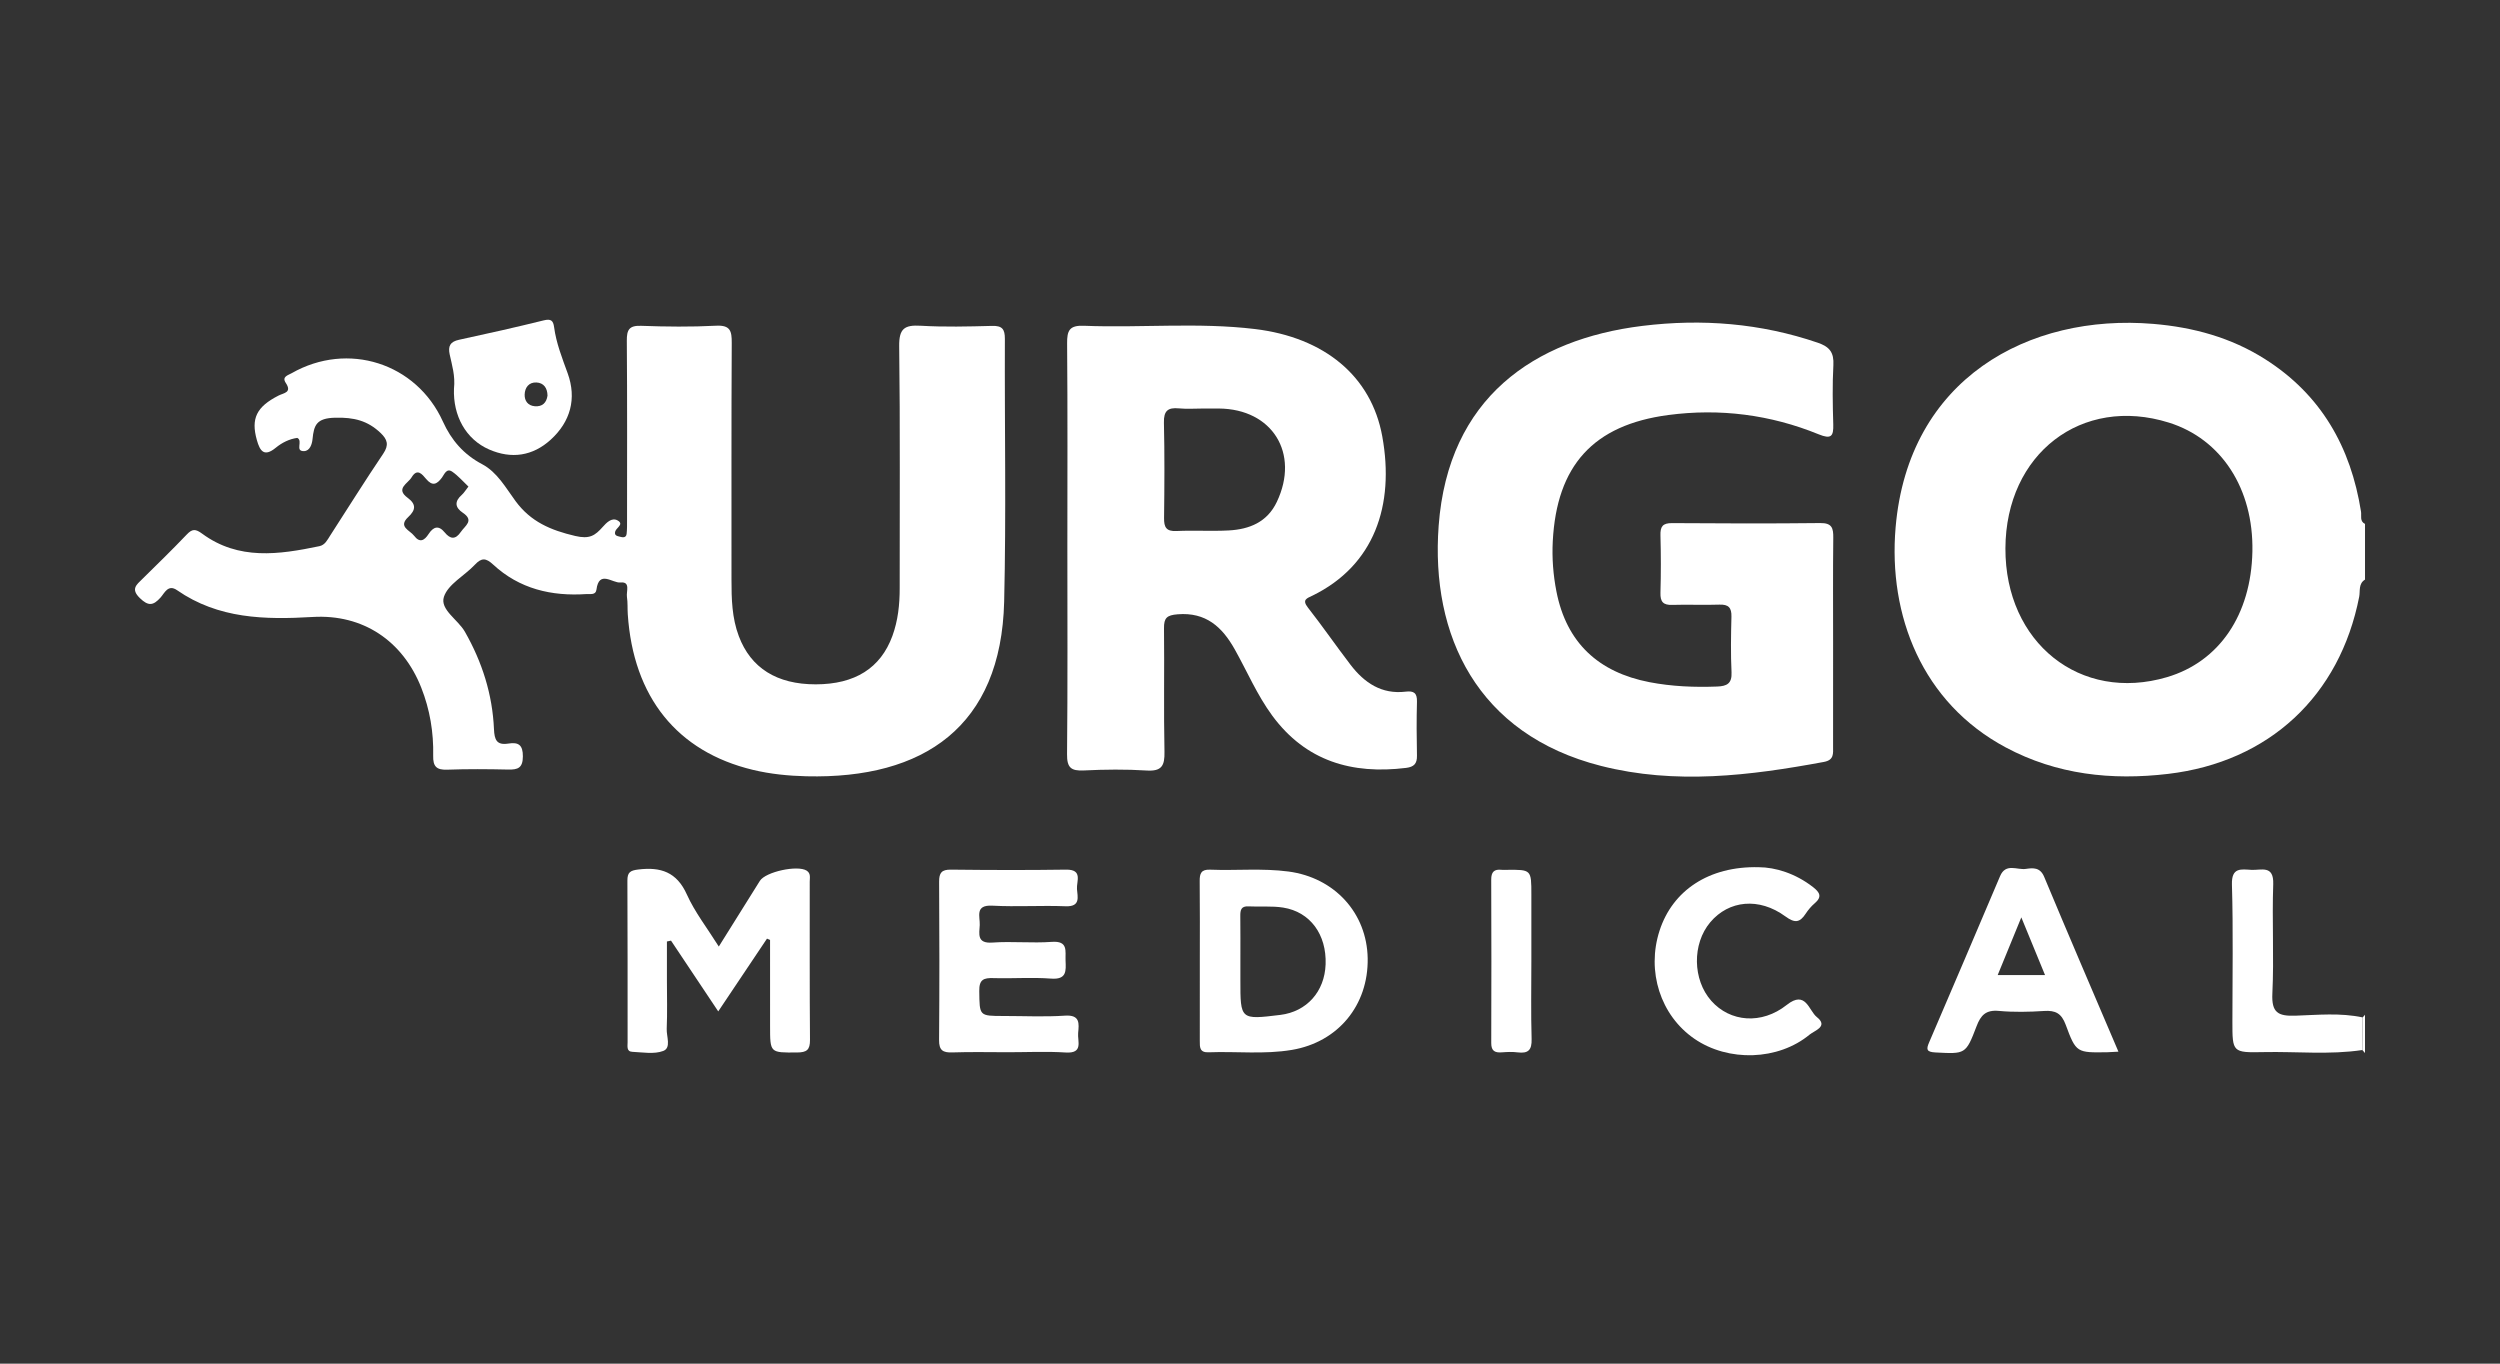 <?xml version="1.0" encoding="UTF-8"?>
<svg xmlns="http://www.w3.org/2000/svg" width="220" height="120" viewBox="0 0 220 120" fill="none">
  <rect x="0" y="0" width="220" height="120" fill="#333333" stroke="none"/>
  <g clip-path="url(#clip0_493_5238)">
    <mask id="mask0_493_5238" style="mask-type:luminance" maskUnits="userSpaceOnUse" x="1" y="6" width="218" height="109">
      <path d="M219 6H1V115H219V6Z" fill="white"></path>
    </mask>
    <g mask="url(#mask0_493_5238)">
      <path d="M208.121 51.006C207.528 51.361 207.708 52.012 207.61 52.514C205.904 61.231 199.69 67.049 190.797 68.102C185.823 68.691 180.994 68.174 176.5 65.77C169.154 61.84 166.153 54.172 166.813 46.416C167.93 33.314 178.539 27.586 189.486 28.502C193.003 28.796 196.324 29.7 199.324 31.603C204.266 34.739 206.871 39.346 207.769 45.022C207.828 45.393 207.634 45.865 208.121 46.105V51.006ZM176.477 48.25C176.445 56.561 183.066 61.843 190.694 59.59C195.295 58.231 198.102 54.099 198.211 48.524C198.318 43.006 195.485 38.637 190.861 37.19C183.193 34.79 176.509 39.929 176.477 48.25Z" fill="white"></path>
    </g>
    <mask id="mask1_493_5238" style="mask-type:luminance" maskUnits="userSpaceOnUse" x="1" y="6" width="218" height="109">
      <path d="M219 6H1V115H219V6Z" fill="white"></path>
    </mask>
    <g mask="url(#mask1_493_5238)">
      <path d="M207.915 89.533C207.983 89.454 208.052 89.375 208.12 89.297V92.666C208.042 92.577 207.963 92.489 207.884 92.402C207.893 91.447 207.904 90.49 207.915 89.533Z" fill="white"></path>
    </g>
    <mask id="mask2_493_5238" style="mask-type:luminance" maskUnits="userSpaceOnUse" x="1" y="6" width="218" height="109">
      <path d="M219 6H1V115H219V6Z" fill="white"></path>
    </mask>
    <g mask="url(#mask2_493_5238)">
      <path d="M26.161 38.535C25.465 38.629 24.817 38.951 24.267 39.402C23.236 40.25 22.873 39.684 22.603 38.723C22.073 36.832 22.566 35.8 24.514 34.809C24.971 34.576 25.717 34.552 25.15 33.7C24.784 33.15 25.331 33.031 25.666 32.841C30.612 30.023 36.643 31.945 38.975 37.096C39.716 38.731 40.8 39.989 42.423 40.846C43.764 41.555 44.507 42.929 45.371 44.101C46.71 45.918 48.457 46.657 50.615 47.164C51.889 47.463 52.36 47.132 53.039 46.371C53.354 46.017 53.826 45.509 54.343 45.796C54.945 46.13 54.24 46.436 54.142 46.761C54.025 47.148 54.342 47.17 54.555 47.232C54.792 47.301 55.099 47.343 55.142 46.983C55.189 46.58 55.179 46.169 55.18 45.761C55.181 40.504 55.201 35.247 55.16 29.99C55.152 29.03 55.357 28.634 56.416 28.672C58.613 28.752 60.819 28.777 63.013 28.663C64.28 28.598 64.399 29.137 64.393 30.179C64.355 37.12 64.375 44.062 64.371 51.003C64.37 52.691 64.408 54.367 65.015 55.98C66.069 58.782 68.355 60.225 71.784 60.222C75.233 60.219 77.495 58.797 78.531 55.963C79.027 54.604 79.175 53.192 79.173 51.751C79.163 44.656 79.221 37.561 79.129 30.468C79.109 28.926 79.582 28.581 81.016 28.665C83.106 28.788 85.21 28.735 87.306 28.679C88.196 28.655 88.432 28.966 88.429 29.821C88.398 37.528 88.55 45.238 88.366 52.941C88.103 63.932 81.3 68.562 70.975 68.313C69.394 68.275 67.81 68.121 66.261 67.749C59.594 66.152 55.726 61.345 55.244 54.052C55.21 53.543 55.248 53.025 55.171 52.524C55.098 52.049 55.512 51.164 54.599 51.26C53.905 51.332 52.713 50.134 52.488 51.888C52.423 52.388 51.953 52.254 51.62 52.277C48.535 52.487 45.706 51.825 43.389 49.675C42.755 49.088 42.373 49.071 41.787 49.697C40.881 50.665 39.432 51.404 39.065 52.519C38.697 53.639 40.298 54.52 40.911 55.594C42.433 58.264 43.336 61.103 43.469 64.157C43.511 65.113 43.707 65.597 44.744 65.433C45.616 65.294 46.021 65.548 46.013 66.565C46.006 67.581 45.577 67.74 44.721 67.721C42.932 67.68 41.139 67.666 39.35 67.732C38.404 67.766 38.099 67.441 38.12 66.509C38.166 64.451 37.831 62.44 37.072 60.517C35.444 56.387 31.934 54.031 27.513 54.294C23.309 54.543 19.218 54.46 15.582 51.938C14.788 51.386 14.477 52.195 14.131 52.581C13.489 53.295 13.06 53.362 12.311 52.635C11.484 51.833 12.01 51.459 12.532 50.945C13.842 49.654 15.164 48.373 16.431 47.04C16.923 46.522 17.208 46.535 17.794 46.966C20.998 49.322 24.548 48.805 28.104 48.064C28.609 47.959 28.812 47.505 29.059 47.124C30.611 44.723 32.123 42.297 33.722 39.928C34.243 39.158 34.098 38.676 33.489 38.098C32.351 37.017 31.148 36.716 29.494 36.758C27.847 36.799 27.625 37.406 27.501 38.654C27.459 39.074 27.273 39.687 26.752 39.699C25.918 39.719 26.694 38.795 26.161 38.535ZM41.222 42.818C40.747 42.372 40.322 41.871 39.8 41.511C39.29 41.158 39.098 41.753 38.89 42.031C38.439 42.636 38.052 42.806 37.495 42.144C37.154 41.74 36.722 41.168 36.221 42.006C35.892 42.557 34.777 43 35.867 43.802C36.649 44.378 36.586 44.883 35.925 45.499C35.004 46.359 36.066 46.656 36.437 47.143C36.943 47.809 37.346 47.561 37.714 46.997C38.127 46.364 38.586 46.182 39.134 46.853C39.63 47.459 40.082 47.504 40.559 46.802C40.93 46.258 41.749 45.812 40.735 45.129C40.029 44.654 39.983 44.126 40.639 43.547C40.825 43.383 40.956 43.156 41.222 42.818Z" fill="white"></path>
    </g>
    <mask id="mask3_493_5238" style="mask-type:luminance" maskUnits="userSpaceOnUse" x="1" y="6" width="218" height="109">
      <path d="M219 6H1V115H219V6Z" fill="white"></path>
    </mask>
    <g mask="url(#mask3_493_5238)">
      <path d="M161.313 56.509C161.312 59.571 161.314 62.633 161.311 65.696C161.31 66.296 161.416 66.88 160.507 67.049C153.984 68.26 147.443 69.067 140.889 67.4C129.988 64.63 125.882 55.92 126.602 46.262C127.441 35.009 135.002 29.85 144.526 28.679C149.772 28.034 154.927 28.44 159.964 30.159C161.021 30.52 161.396 31.033 161.337 32.135C161.245 33.865 161.275 35.605 161.327 37.339C161.359 38.401 161.145 38.67 160.043 38.22C155.794 36.486 151.346 35.92 146.807 36.522C140.199 37.399 136.994 40.976 136.644 47.623C136.566 49.11 136.68 50.588 136.964 52.041C137.848 56.569 140.671 59.164 145.154 60.031C147.12 60.411 149.11 60.491 151.111 60.415C151.959 60.382 152.422 60.161 152.375 59.167C152.297 57.537 152.326 55.9 152.367 54.268C152.386 53.479 152.115 53.178 151.307 53.207C149.927 53.257 148.543 53.186 147.164 53.231C146.356 53.258 146.097 52.956 146.12 52.164C146.168 50.481 146.166 48.794 146.12 47.111C146.098 46.338 146.311 46.028 147.142 46.034C151.49 46.067 155.839 46.079 160.187 46.029C161.221 46.017 161.337 46.478 161.328 47.322C161.293 50.384 161.314 53.446 161.313 56.509Z" fill="white"></path>
    </g>
    <mask id="mask4_493_5238" style="mask-type:luminance" maskUnits="userSpaceOnUse" x="1" y="6" width="218" height="109">
      <path d="M219 6H1V115H219V6Z" fill="white"></path>
    </mask>
    <g mask="url(#mask4_493_5238)">
      <path d="M93.928 48.147C93.929 42.174 93.956 36.201 93.906 30.229C93.896 29.09 94.099 28.616 95.392 28.668C100.398 28.868 105.424 28.354 110.417 28.953C116.541 29.687 120.679 33.096 121.64 38.402C122.739 44.469 120.943 49.748 115.502 52.413C115.022 52.649 114.544 52.761 115.097 53.468C116.388 55.115 117.576 56.841 118.848 58.502C120.061 60.086 121.585 61.12 123.701 60.865C124.424 60.778 124.714 60.988 124.693 61.75C124.651 63.331 124.659 64.915 124.693 66.497C124.708 67.201 124.431 67.489 123.735 67.575C118.973 68.16 114.915 66.987 111.961 62.98C110.621 61.16 109.747 59.078 108.646 57.123C107.547 55.17 106.118 53.857 103.633 54.058C102.683 54.134 102.421 54.374 102.432 55.29C102.473 58.914 102.399 62.539 102.474 66.162C102.499 67.383 102.233 67.891 100.898 67.805C99.064 67.689 97.213 67.71 95.375 67.8C94.246 67.856 93.888 67.548 93.9 66.371C93.961 60.297 93.928 54.222 93.928 48.147ZM105.883 35.95C105.169 35.95 104.449 36.005 103.741 35.937C102.77 35.843 102.402 36.157 102.425 37.184C102.489 39.982 102.472 42.783 102.438 45.582C102.428 46.4 102.626 46.774 103.538 46.73C105.065 46.657 106.601 46.761 108.128 46.679C109.949 46.58 111.515 45.95 112.362 44.165C114.39 39.889 111.967 35.986 107.26 35.95C106.801 35.947 106.342 35.949 105.883 35.95Z" fill="white"></path>
    </g>
    <mask id="mask5_493_5238" style="mask-type:luminance" maskUnits="userSpaceOnUse" x="1" y="6" width="218" height="109">
      <path d="M219 6H1V115H219V6Z" fill="white"></path>
    </mask>
    <g mask="url(#mask5_493_5238)">
      <path d="M63.205 89.003C61.73 86.792 60.389 84.784 59.049 82.775C58.929 82.8 58.809 82.826 58.689 82.851C58.689 83.987 58.689 85.122 58.689 86.257C58.69 87.684 58.731 89.114 58.671 90.54C58.643 91.21 59.087 92.211 58.365 92.484C57.56 92.788 56.554 92.602 55.638 92.56C55.119 92.536 55.229 92.058 55.229 91.724C55.223 86.981 55.238 82.239 55.211 77.496C55.207 76.76 55.465 76.601 56.173 76.516C58.139 76.277 59.552 76.732 60.443 78.714C61.144 80.271 62.228 81.657 63.254 83.296C64.521 81.268 65.691 79.39 66.868 77.517C67.374 76.713 70.198 76.107 70.987 76.617C71.37 76.865 71.255 77.248 71.256 77.585C71.263 82.226 71.24 86.867 71.279 91.507C71.286 92.394 70.992 92.614 70.137 92.619C67.767 92.633 67.767 92.674 67.767 90.307C67.766 88.063 67.766 85.819 67.765 83.575C67.765 83.288 67.765 83.001 67.765 82.714C67.675 82.675 67.585 82.637 67.495 82.599C66.105 84.674 64.715 86.749 63.205 89.003Z" fill="white"></path>
    </g>
    <mask id="mask6_493_5238" style="mask-type:luminance" maskUnits="userSpaceOnUse" x="1" y="6" width="218" height="109">
      <path d="M219 6H1V115H219V6Z" fill="white"></path>
    </mask>
    <g mask="url(#mask6_493_5238)">
      <path d="M105.584 84.574C105.583 82.23 105.6 79.886 105.573 77.542C105.565 76.866 105.701 76.499 106.491 76.531C108.786 76.623 111.09 76.391 113.379 76.693C117.445 77.23 120.287 80.35 120.356 84.326C120.427 88.461 117.751 91.707 113.687 92.391C111.252 92.801 108.793 92.508 106.347 92.602C105.561 92.632 105.58 92.146 105.582 91.607C105.588 89.263 105.584 86.918 105.584 84.574ZM109.154 84.429C109.154 85.038 109.154 85.648 109.154 86.258C109.152 89.742 109.152 89.742 112.665 89.312C114.992 89.027 116.571 87.263 116.654 84.856C116.745 82.24 115.302 80.246 112.919 79.868C111.923 79.71 110.887 79.815 109.871 79.761C109.204 79.725 109.141 80.1 109.147 80.618C109.164 81.888 109.153 83.159 109.154 84.429Z" fill="white"></path>
    </g>
    <mask id="mask7_493_5238" style="mask-type:luminance" maskUnits="userSpaceOnUse" x="1" y="6" width="218" height="109">
      <path d="M219 6H1V115H219V6Z" fill="white"></path>
    </mask>
    <g mask="url(#mask7_493_5238)">
      <path d="M88.717 92.596C87.08 92.596 85.442 92.557 83.807 92.613C82.97 92.642 82.631 92.431 82.639 91.524C82.677 86.88 82.671 82.236 82.643 77.592C82.638 76.81 82.86 76.518 83.684 76.528C87.06 76.567 90.437 76.578 93.813 76.528C95.314 76.506 94.723 77.564 94.774 78.235C94.826 78.926 95.108 79.805 93.772 79.751C91.627 79.666 89.471 79.814 87.329 79.699C85.765 79.616 86.253 80.652 86.217 81.404C86.181 82.175 85.936 83.048 87.337 82.946C89.067 82.821 90.82 83.013 92.55 82.885C94.024 82.776 93.735 83.697 93.769 84.529C93.807 85.444 93.879 86.223 92.49 86.117C90.812 85.989 89.115 86.125 87.429 86.073C86.567 86.047 86.159 86.188 86.175 87.214C86.208 89.406 86.141 89.407 88.347 89.407C90.137 89.407 91.934 89.498 93.716 89.377C95.062 89.286 94.955 90.072 94.877 90.897C94.808 91.631 95.359 92.721 93.78 92.62C92.099 92.513 90.405 92.596 88.717 92.596Z" fill="white"></path>
    </g>
    <mask id="mask8_493_5238" style="mask-type:luminance" maskUnits="userSpaceOnUse" x="1" y="6" width="218" height="109">
      <path d="M219 6H1V115H219V6Z" fill="white"></path>
    </mask>
    <g mask="url(#mask8_493_5238)">
      <path d="M186.422 92.547C185.953 92.572 185.704 92.593 185.455 92.597C182.765 92.638 182.697 92.662 181.785 90.187C181.41 89.169 180.884 88.901 179.879 88.966C178.555 89.052 177.213 89.081 175.895 88.96C174.758 88.855 174.307 89.334 173.933 90.319C172.988 92.804 172.943 92.748 170.317 92.616C169.507 92.575 169.505 92.33 169.767 91.719C171.857 86.851 173.939 81.979 176.006 77.102C176.506 75.922 177.499 76.575 178.27 76.464C178.895 76.374 179.528 76.299 179.889 77.166C182.003 82.236 184.177 87.281 186.422 92.547ZM175.796 85.807H179.963C179.267 84.114 178.621 82.543 177.876 80.728C177.133 82.543 176.489 84.114 175.796 85.807Z" fill="white"></path>
    </g>
    <mask id="mask9_493_5238" style="mask-type:luminance" maskUnits="userSpaceOnUse" x="1" y="6" width="218" height="109">
      <path d="M219 6H1V115H219V6Z" fill="white"></path>
    </mask>
    <g mask="url(#mask9_493_5238)">
      <path d="M154.764 76.314C156.23 76.32 157.997 76.855 159.553 78.069C160.146 78.532 160.362 78.919 159.696 79.487C159.389 79.75 159.118 80.073 158.896 80.411C158.376 81.205 157.938 81.246 157.113 80.643C154.796 78.947 152.136 79.22 150.501 81.161C148.901 83.061 148.944 86.215 150.595 88.076C152.251 89.942 155.019 90.188 157.231 88.435C158.918 87.097 159.168 88.936 159.88 89.5C160.929 90.332 159.671 90.693 159.256 91.037C156.482 93.338 152.084 93.466 149.098 91.406C146.123 89.355 144.879 85.482 146.042 81.895C147.184 78.373 150.372 76.209 154.764 76.314Z" fill="white"></path>
    </g>
    <mask id="mask10_493_5238" style="mask-type:luminance" maskUnits="userSpaceOnUse" x="1" y="6" width="218" height="109">
      <path d="M219 6H1V115H219V6Z" fill="white"></path>
    </mask>
    <g mask="url(#mask10_493_5238)">
      <path d="M39.95 34.206C40.074 33.067 39.775 32.134 39.573 31.194C39.414 30.452 39.614 30.068 40.397 29.9C42.889 29.364 45.376 28.803 47.851 28.192C48.48 28.037 48.683 28.206 48.76 28.787C48.95 30.206 49.474 31.518 49.959 32.861C50.757 35.075 50.207 37.109 48.456 38.699C46.873 40.136 45.007 40.411 43.045 39.555C40.987 38.657 39.86 36.583 39.95 34.206ZM48.181 34.816C48.171 34.139 47.843 33.69 47.206 33.658C46.544 33.624 46.185 34.107 46.169 34.722C46.154 35.272 46.455 35.7 47.065 35.749C47.737 35.803 48.09 35.438 48.181 34.816Z" fill="white"></path>
    </g>
    <mask id="mask11_493_5238" style="mask-type:luminance" maskUnits="userSpaceOnUse" x="1" y="6" width="218" height="109">
      <path d="M219 6H1V115H219V6Z" fill="white"></path>
    </mask>
    <g mask="url(#mask11_493_5238)">
      <path d="M207.914 89.533C207.904 90.49 207.893 91.447 207.884 92.402C204.999 92.836 202.096 92.524 199.202 92.585C196.452 92.644 196.451 92.598 196.451 89.92C196.45 85.894 196.529 81.865 196.41 77.843C196.364 76.304 197.217 76.5 198.13 76.548C198.996 76.593 200.103 76.098 200.044 77.808C199.933 81.015 200.12 84.234 199.968 87.437C199.889 89.107 200.462 89.432 201.991 89.381C203.959 89.315 205.951 89.112 207.914 89.533Z" fill="white"></path>
    </g>
    <mask id="mask12_493_5238" style="mask-type:luminance" maskUnits="userSpaceOnUse" x="1" y="6" width="218" height="109">
      <path d="M219 6H1V115H219V6Z" fill="white"></path>
    </mask>
    <g mask="url(#mask12_493_5238)">
      <path d="M134.76 84.551C134.76 86.847 134.714 89.144 134.782 91.437C134.81 92.406 134.481 92.727 133.554 92.609C133.102 92.552 132.633 92.571 132.176 92.606C131.561 92.654 131.227 92.501 131.23 91.79C131.248 86.994 131.246 82.199 131.228 77.403C131.225 76.732 131.486 76.47 132.136 76.544C132.288 76.561 132.443 76.547 132.596 76.546C134.76 76.524 134.76 76.524 134.76 78.735C134.76 80.673 134.76 82.612 134.76 84.551Z" fill="white"></path>
    </g>
  </g>
  <defs>
    <clipPath id="clip0_493_5238">
      <rect width="218" height="109" fill="white" transform="translate(1 6)"></rect>
    </clipPath>
  </defs>
</svg>
